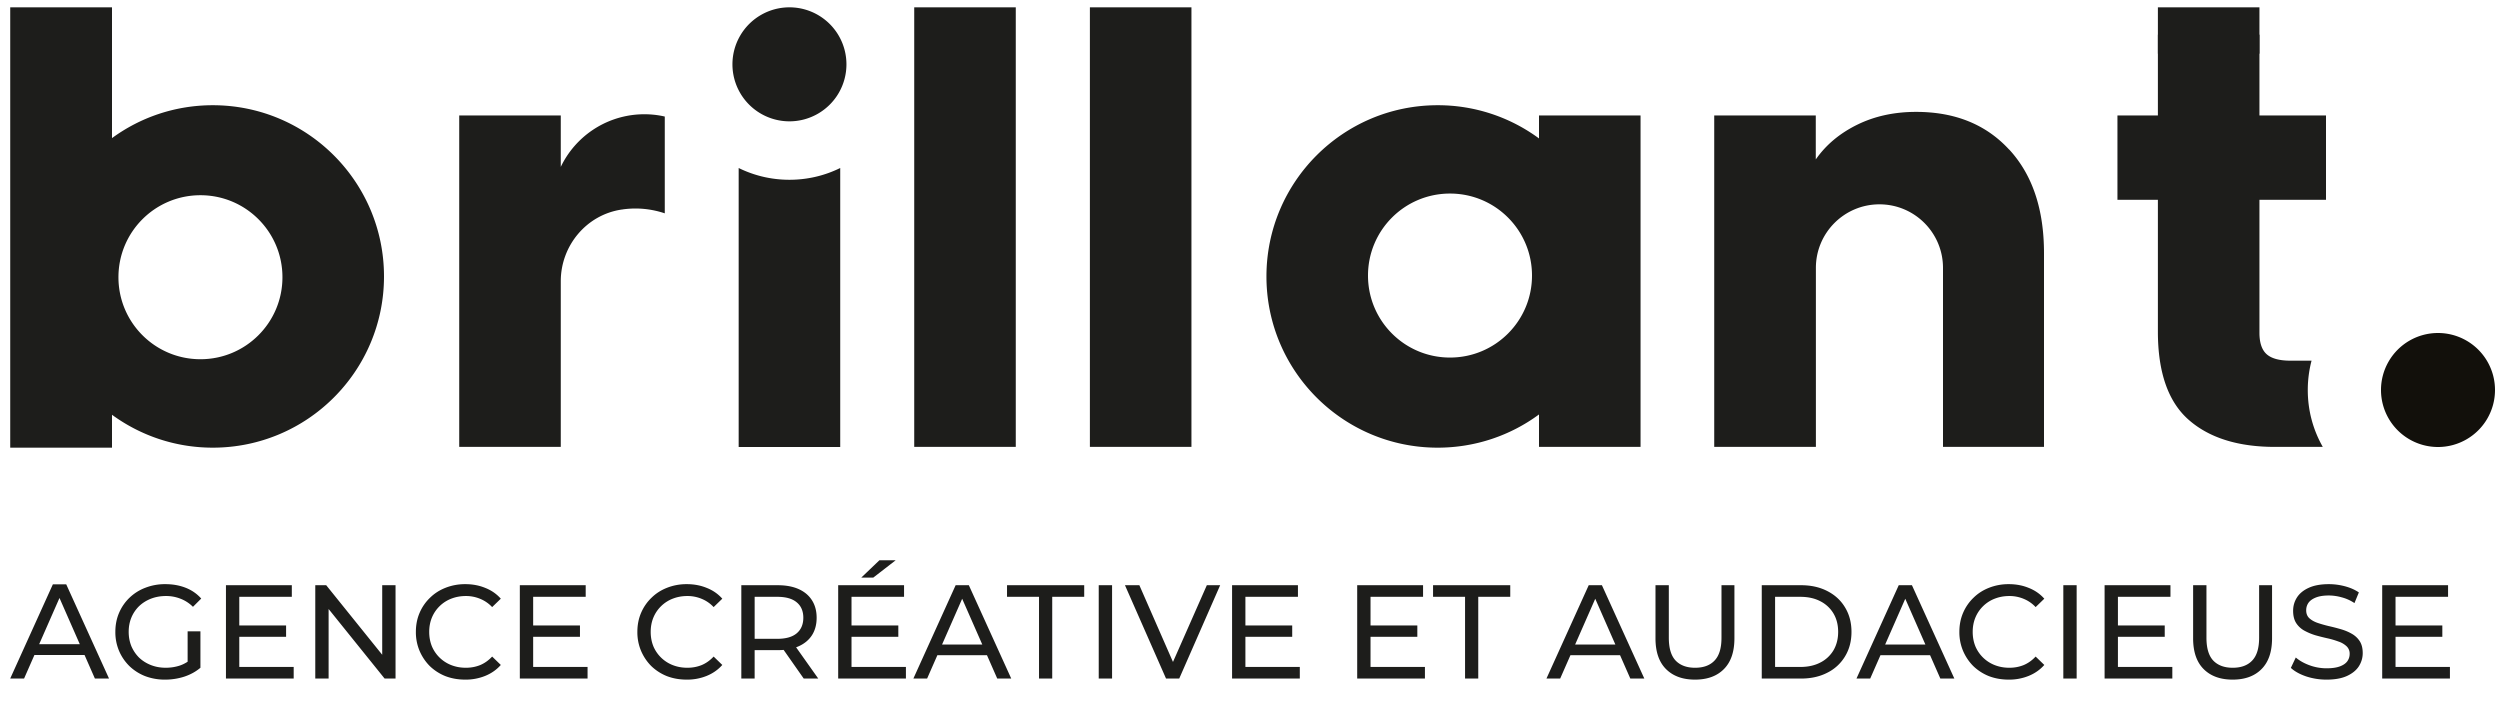 <svg width="225" height="65" fill="none" xmlns="http://www.w3.org/2000/svg"><path d="M91.42.66v39.56h-9.14V.66h9.14zm15.81 0v39.56h-9.14V.66h9.14zM.918 61.07l3.841-8.483h1.2l3.854 8.483H8.541l-3.43-7.805h.485l-3.43 7.805H.918zm1.636-2.12l.327-.97h4.775l.351.97H2.554zm12.304 2.216a4.967 4.967 0 01-1.788-.312 4.324 4.324 0 01-1.416-.9 4.25 4.25 0 01-.936-1.368 4.292 4.292 0 01-.336-1.716c0-.624.112-1.196.336-1.716.224-.52.536-.972.936-1.356a4.205 4.205 0 011.428-.9 4.837 4.837 0 011.8-.324c.664 0 1.272.108 1.824.324.552.216 1.02.54 1.404.972l-.744.744a3.22 3.22 0 00-1.128-.732 3.49 3.49 0 00-1.308-.24c-.48 0-.928.08-1.344.24-.408.16-.764.384-1.068.672a3.092 3.092 0 00-.696 1.032c-.16.392-.24.82-.24 1.284 0 .456.08.884.24 1.284.168.392.4.736.696 1.032.304.288.66.512 1.068.672.408.16.852.24 1.332.24.448 0 .876-.068 1.284-.204.416-.144.8-.38 1.152-.708l.684.912c-.416.352-.904.62-1.464.804a5.615 5.615 0 01-1.716.264zm2.028-1.224v-3.12h1.152v3.276l-1.152-.156zm4.542-3.648h4.32v1.02h-4.32v-1.02zm.108 3.732h4.896v1.044h-6.096v-8.4h5.928v1.044h-4.728v6.312zm6.839 1.044v-8.4h.984l5.556 6.9h-.516v-6.9h1.2v8.4h-.984l-5.556-6.9h.516v6.9h-1.2zm13.494.096c-.64 0-1.232-.104-1.776-.312a4.355 4.355 0 01-1.404-.9 4.347 4.347 0 01-.924-1.368 4.292 4.292 0 01-.336-1.716c0-.624.112-1.196.336-1.716.224-.52.536-.972.936-1.356.4-.392.868-.692 1.404-.9a4.77 4.77 0 011.776-.324c.648 0 1.244.112 1.788.336.552.216 1.02.54 1.404.972l-.78.756a3.047 3.047 0 00-1.08-.744 3.282 3.282 0 00-1.284-.252c-.472 0-.912.08-1.32.24a3.092 3.092 0 00-1.74 1.704c-.16.392-.24.82-.24 1.284 0 .464.08.896.24 1.296a3.123 3.123 0 001.74 1.692c.408.16.848.24 1.32.24.456 0 .884-.08 1.284-.24.4-.168.76-.424 1.08-.768l.78.756c-.384.432-.852.76-1.404.984a4.684 4.684 0 01-1.8.336zm6.008-4.872h4.32v1.02h-4.32v-1.02zm.108 3.732h4.896v1.044h-6.096v-8.4h5.928v1.044h-4.728v6.312zm13.818 1.14c-.64 0-1.232-.104-1.776-.312a4.355 4.355 0 01-1.404-.9 4.347 4.347 0 01-.924-1.368 4.292 4.292 0 01-.336-1.716c0-.624.112-1.196.336-1.716.224-.52.536-.972.936-1.356.4-.392.868-.692 1.404-.9a4.77 4.77 0 011.776-.324c.648 0 1.244.112 1.788.336.552.216 1.02.54 1.404.972l-.78.756a3.047 3.047 0 00-1.08-.744 3.282 3.282 0 00-1.284-.252c-.472 0-.912.08-1.32.24a3.092 3.092 0 00-1.74 1.704c-.16.392-.24.82-.24 1.284 0 .464.08.896.24 1.296a3.123 3.123 0 001.74 1.692c.408.16.848.24 1.32.24.456 0 .884-.08 1.284-.24.4-.168.76-.424 1.08-.768l.78.756c-.384.432-.852.76-1.404.984a4.684 4.684 0 01-1.8.336zm4.916-.096v-8.4h3.276c.736 0 1.364.116 1.883.348.52.232.92.568 1.2 1.008.28.44.42.964.42 1.572 0 .608-.14 1.132-.42 1.572-.28.432-.68.764-1.2.996-.52.232-1.147.348-1.883.348h-2.617l.54-.552v3.108h-1.2zm5.616 0l-2.136-3.048h1.284l2.16 3.048h-1.308zm-4.416-2.988l-.54-.588h2.58c.767 0 1.347-.164 1.74-.492.4-.336.6-.804.6-1.404 0-.6-.2-1.064-.6-1.392-.392-.328-.972-.492-1.74-.492h-2.58l.54-.6v4.968zm8.61-1.788h4.32v1.02h-4.32v-1.02zm.108 3.732h4.896v1.044h-6.096v-8.4h5.928v1.044h-4.728v6.312zm.876-8.04l1.632-1.56h1.464l-2.016 1.56h-1.08zm4.691 9.084l3.804-8.4h1.188l3.816 8.4h-1.26l-3.396-7.728h.48L83.44 61.07h-1.236zm1.62-2.1l.324-.96h4.728l.348.96h-5.4zm9.688 2.1v-7.356h-2.88V52.67h6.947v1.044H94.7v7.356h-1.188zm5.374 0v-8.4h1.201v8.4h-1.2zm6.057 0l-3.696-8.4h1.296l3.396 7.752h-.744l3.42-7.752h1.2l-3.684 8.4h-1.188zm7.036-4.776h4.32v1.02h-4.32v-1.02zm.108 3.732h4.896v1.044h-6.096v-8.4h5.928v1.044h-4.728v6.312zm11.153-3.732h4.32v1.02h-4.32v-1.02zm.108 3.732h4.896v1.044h-6.096v-8.4h5.928v1.044h-4.728v6.312zm8.507 1.044v-7.356h-2.88V52.67h6.948v1.044h-2.88v7.356h-1.188zm7.326 0l3.804-8.4h1.188l3.816 8.4h-1.26l-3.396-7.728h.48l-3.396 7.728h-1.236zm1.62-2.1l.324-.96h4.728l.348.96h-5.4zm11.745 2.196c-1.104 0-1.972-.316-2.604-.948-.632-.632-.948-1.556-.948-2.772V52.67h1.2v4.728c0 .936.204 1.62.612 2.052.416.432 1 .648 1.752.648.76 0 1.344-.216 1.752-.648.416-.432.624-1.116.624-2.052V52.67h1.164v4.776c0 1.216-.316 2.14-.948 2.772-.624.632-1.492.948-2.604.948zm6.012-.096v-8.4h3.54c.896 0 1.684.176 2.364.528.688.352 1.22.844 1.596 1.476.384.632.576 1.364.576 2.196 0 .832-.192 1.564-.576 2.196a3.852 3.852 0 01-1.596 1.476c-.68.352-1.468.528-2.364.528h-3.54zm1.2-1.044h2.268c.696 0 1.296-.132 1.8-.396a2.883 2.883 0 001.188-1.104c.28-.48.42-1.032.42-1.656 0-.632-.14-1.184-.42-1.656a2.883 2.883 0 00-1.188-1.104c-.504-.264-1.104-.396-1.8-.396h-2.268v6.312zm7.325 1.044l3.804-8.4h1.188l3.816 8.4h-1.26l-3.396-7.728h.48l-3.396 7.728h-1.236zm1.62-2.1l.324-.96h4.728l.348.96h-5.4zm12.08 2.196c-.64 0-1.232-.104-1.776-.312a4.355 4.355 0 01-1.404-.9 4.347 4.347 0 01-.924-1.368 4.292 4.292 0 01-.336-1.716c0-.624.112-1.196.336-1.716.224-.52.536-.972.936-1.356.4-.392.868-.692 1.404-.9a4.77 4.77 0 011.776-.324c.648 0 1.244.112 1.788.336.552.216 1.02.54 1.404.972l-.78.756a3.047 3.047 0 00-1.08-.744 3.282 3.282 0 00-1.284-.252c-.472 0-.912.08-1.32.24a3.092 3.092 0 00-1.74 1.704c-.16.392-.24.82-.24 1.284 0 .464.08.896.24 1.296a3.123 3.123 0 001.74 1.692c.408.16.848.24 1.32.24.456 0 .884-.08 1.284-.24.4-.168.76-.424 1.08-.768l.78.756c-.384.432-.852.76-1.404.984a4.684 4.684 0 01-1.8.336zm4.916-.096v-8.4h1.2v8.4h-1.2zm4.807-4.776h4.32v1.02h-4.32v-1.02zm.108 3.732h4.896v1.044h-6.096v-8.4h5.928v1.044h-4.728v6.312zm10.319 1.14c-1.104 0-1.972-.316-2.604-.948-.632-.632-.948-1.556-.948-2.772V52.67h1.2v4.728c0 .936.204 1.62.612 2.052.416.432 1 .648 1.752.648.76 0 1.344-.216 1.752-.648.416-.432.624-1.116.624-2.052V52.67h1.164v4.776c0 1.216-.316 2.14-.948 2.772-.624.632-1.492.948-2.604.948zm8.46 0a5.84 5.84 0 01-1.836-.288c-.584-.2-1.044-.456-1.38-.768l.444-.936c.32.28.728.512 1.224.696a4.415 4.415 0 001.548.276c.488 0 .884-.056 1.188-.168.304-.112.528-.264.672-.456.144-.2.216-.424.216-.672a.9.9 0 00-.288-.696 1.96 1.96 0 00-.732-.42 7.195 7.195 0 00-.984-.288c-.36-.08-.724-.172-1.092-.276a5.32 5.32 0 01-.996-.42 2.072 2.072 0 01-.72-.672c-.184-.288-.276-.656-.276-1.104 0-.432.112-.828.336-1.188.232-.368.584-.66 1.056-.876.48-.224 1.088-.336 1.824-.336.488 0 .972.064 1.452.192s.896.312 1.248.552l-.396.96c-.36-.24-.74-.412-1.14-.516a4.31 4.31 0 00-1.164-.168c-.472 0-.86.06-1.164.18-.304.12-.528.28-.672.48-.136.2-.204.424-.204.672 0 .296.092.532.276.708.192.176.436.316.732.42.304.104.636.2.996.288.36.08.72.172 1.08.276.368.104.7.24.996.408.304.168.548.392.732.672.184.28.276.64.276 1.08 0 .424-.116.82-.348 1.188-.232.36-.592.652-1.08.876-.48.216-1.088.324-1.824.324zm6.097-4.872h4.32v1.02h-4.32v-1.02zm.108 3.732h4.896v1.044h-6.096v-8.4h5.928v1.044h-4.728v6.312zM71.05 16.18c-1.64 0-3.19-.38-4.57-1.06v25.11h9.14V15.12c-1.38.68-2.93 1.06-4.57 1.06zM207.7 35.1c0-.91.12-1.8.34-2.64h-1.91c-1 0-1.71-.2-2.14-.59-.43-.39-.64-1.03-.64-1.92V17.98h5.99v-7.59h-5.99V3.12h-9.14v7.27h-3.64v7.59h3.64v11.87c0 3.67.93 6.32 2.78 7.94 1.85 1.62 4.44 2.43 7.75 2.43h4.31c-.86-1.51-1.35-3.25-1.35-5.11v-.01z" fill="#1D1D1B"/><path d="M219.42 40.23a5.13 5.13 0 100-10.26 5.13 5.13 0 000 10.26z" fill="#12100B"/><path d="M19.15 9.47c-3.39 0-6.53 1.1-9.07 2.96V.66H.92v39.63h9.16v-2.96c2.55 1.86 5.68 2.96 9.07 2.96 8.51 0 15.41-6.9 15.41-15.41S27.66 9.47 19.15 9.47zm-1.11 22.86c-4.08 0-7.38-3.3-7.38-7.38s3.3-7.38 7.38-7.38 7.38 3.3 7.38 7.38-3.3 7.38-7.38 7.38zm120.47-21.94v2.07a15.327 15.327 0 00-9.12-2.99c-8.51 0-15.41 6.9-15.41 15.41s6.9 15.41 15.41 15.41c3.41 0 6.57-1.11 9.12-2.99v2.92h9.14V10.39h-9.14zm-8.01 21.79c-4.08 0-7.38-3.3-7.38-7.38s3.3-7.38 7.38-7.38 7.38 3.3 7.38 7.38-3.3 7.38-7.38 7.38zM59.83 10.49c-.77-.18-1.57-.24-2.39-.19a8.346 8.346 0 00-6.97 4.72v-4.63h-9.14v29.83h9.14V25.31c0-3.2 2.31-5.98 5.48-6.45.02 0 .05 0 .07-.01 1.33-.19 2.62-.05 3.81.35v-8.71zM203.35.66h-9.14v4.17h9.14V.66zM71.05 10.92a5.13 5.13 0 100-10.26 5.13 5.13 0 000 10.26zm109.77 2.54c-2.08-2.26-4.87-3.39-8.37-3.39-1.96 0-3.72.38-5.29 1.15-1.57.77-2.82 1.81-3.74 3.13v-3.96h-9.14v29.83h9.15V24.11c0-3.16 2.56-5.72 5.72-5.72 3.16 0 5.72 2.56 5.72 5.72v16.11h9.09V22.79c0-3.96-1.04-7.06-3.13-9.33h-.01z" fill="#1D1D1B"/></svg>